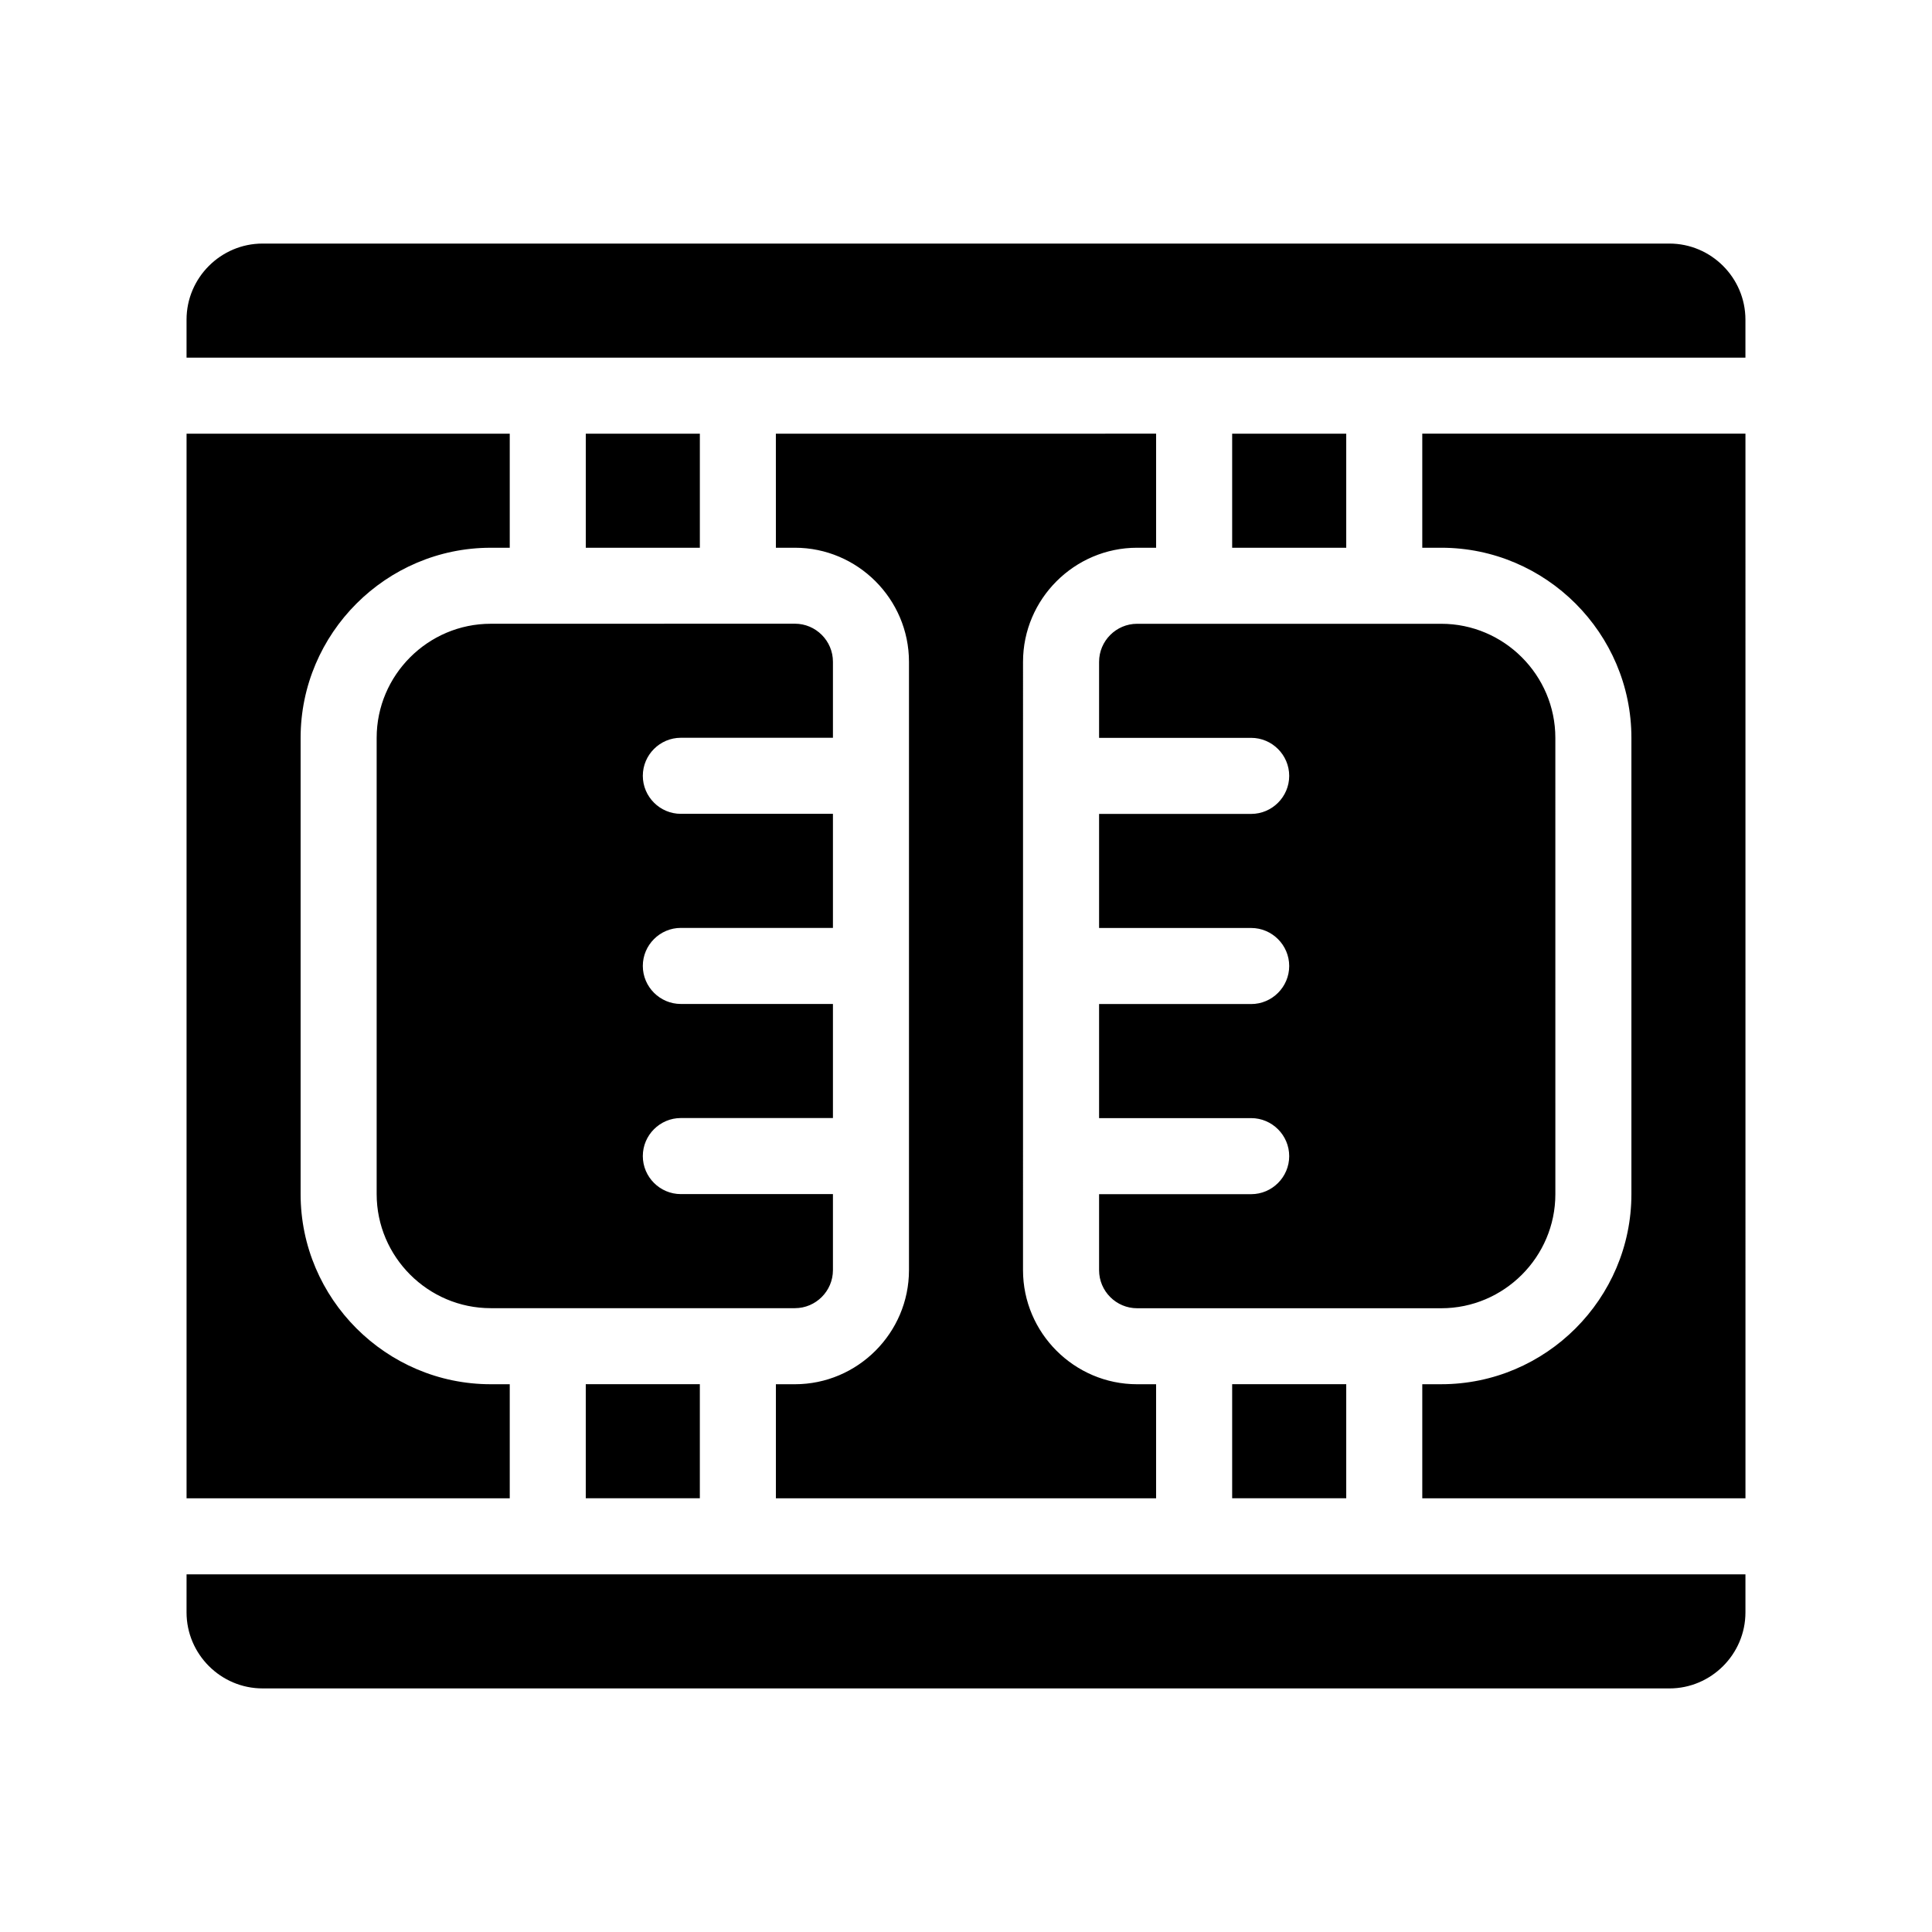 <?xml version="1.0" encoding="UTF-8"?>
<!-- Uploaded to: ICON Repo, www.svgrepo.com, Generator: ICON Repo Mixer Tools -->
<svg fill="#000000" width="800px" height="800px" version="1.1" viewBox="144 144 512 512" xmlns="http://www.w3.org/2000/svg">
 <path d="m193.44 561.22h413.12v10.078c0 11.082-9.07 20.152-20.152 20.152l-372.82-0.004c-11.082 0-20.152-9.07-20.152-20.152zm85.648-50.383h-5.039c-27.711 0-50.383-22.672-50.383-50.383v-120.91c0-27.711 22.672-50.383 50.383-50.383h5.039v-30.23l-85.648 0.004v282.13h85.648zm241.83-221.68h5.039c27.711 0 50.383 22.672 50.383 50.383v120.91c0 27.711-22.672 50.383-50.383 50.383h-5.039v30.23h85.648l-0.004-282.14h-85.645zm-171.3 0h5.039c16.625 0 30.23 13.602 30.23 30.23v161.22c0 16.625-13.602 30.23-30.23 30.23h-5.039v30.23h100.76v-30.23h-5.039c-16.625 0-30.23-13.602-30.23-30.23l0.004-161.22c0-16.625 13.602-30.23 30.23-30.23h5.039v-30.23l-100.77 0.004zm236.79-80.609h-372.82c-11.082 0-20.152 9.07-20.152 20.152v10.078h413.12v-10.078c-0.004-11.082-9.07-20.152-20.156-20.152zm-342.59 130.99v120.91c0 16.625 13.602 30.23 30.23 30.23h80.609c5.543 0 10.078-4.535 10.078-10.078v-20.152h-40.305c-5.543 0-10.078-4.535-10.078-10.078 0-5.543 4.535-10.078 10.078-10.078h40.305v-30.23h-40.305c-5.543 0-10.078-4.535-10.078-10.078 0-5.543 4.535-10.078 10.078-10.078h40.305v-30.23h-40.305c-5.543 0-10.078-4.535-10.078-10.078s4.535-10.078 10.078-10.078h40.305v-20.152c0-5.543-4.535-10.078-10.078-10.078l-80.609 0.016c-16.625 0-30.23 13.602-30.23 30.23zm191.45-20.152v20.152h40.305c5.543 0 10.078 4.535 10.078 10.078 0 5.543-4.535 10.078-10.078 10.078h-40.305v30.23h40.305c5.543 0 10.078 4.535 10.078 10.078 0 5.543-4.535 10.078-10.078 10.078h-40.305v30.23h40.305c5.543 0 10.078 4.535 10.078 10.078s-4.535 10.078-10.078 10.078h-40.305v20.152c0 5.543 4.535 10.078 10.078 10.078h80.609c16.625 0 30.23-13.602 30.23-30.23l-0.004-120.93c0-16.625-13.602-30.23-30.23-30.23h-80.609c-5.539 0-10.074 4.535-10.074 10.078zm-136.03-60.457v30.23h30.23v-30.23zm30.227 282.13v-30.23h-30.23v30.23zm141.07-282.13v30.23h30.23v-30.23zm30.23 282.13v-30.23h-30.23v30.23z"/>
</svg>